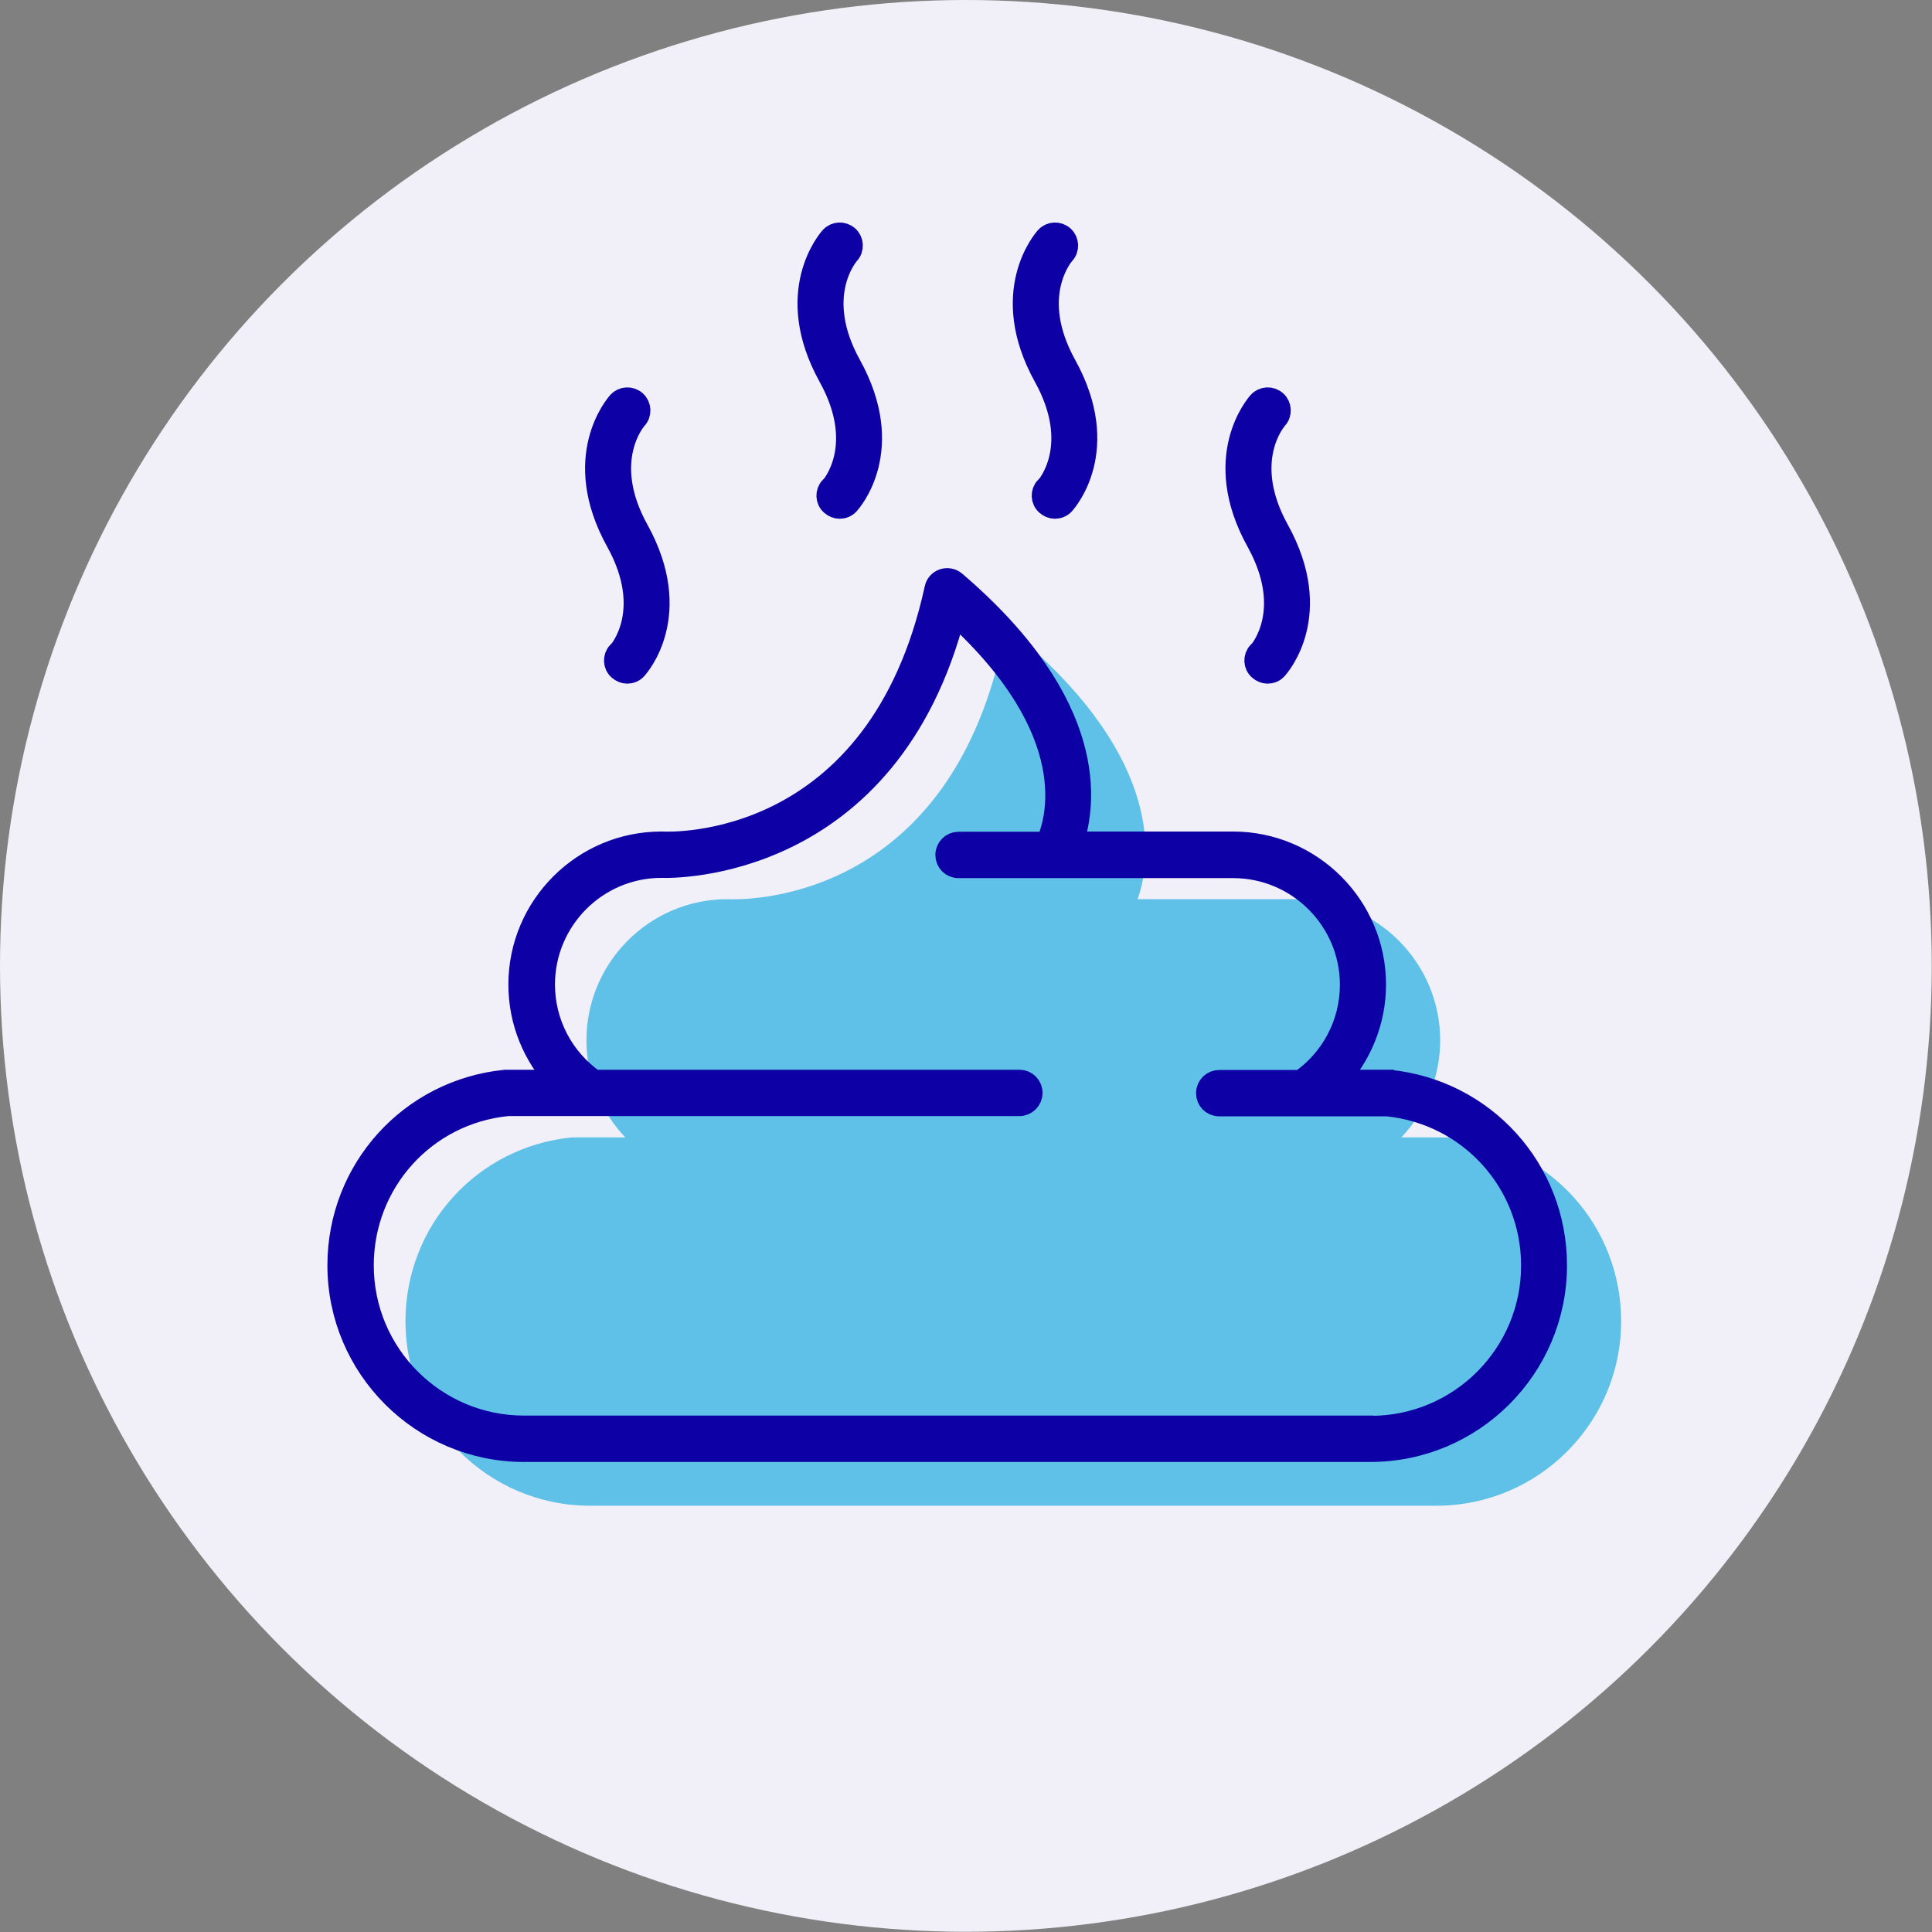 <svg viewBox="0 0 81.67 81.67" xmlns="http://www.w3.org/2000/svg" id="Layer_2"><rect x="0" y="0" width="81.67" height="81.67" fill="#808080" stroke="none"/><defs><style>.cls-1{fill:#0d00a4;stroke:#0d00a4;stroke-miterlimit:10;}.cls-2{fill:#5fc1e7;}.cls-2,.cls-3{stroke-width:0px;}.cls-3{fill:#f1f0f8;}</style></defs><g id="Layer_1-2"><circle r="40.83" cy="40.83" cx="40.83" class="cls-3"></circle><path d="m68.53,55.85c0,4.3-3.5,7.8-7.81,7.8H24.94c-4.3,0-7.8-3.5-7.8-7.8,0-4.03,3.02-7.37,7.03-7.77h2.26c-1.04-1.1-1.64-2.56-1.64-4.1,0-3.29,2.67-5.97,5.96-5.97h.03c.38.02,9.16.37,11.59-10.75.03-.17.15-.3.31-.35.16-.06.34-.02.46.08,6.09,5.2,5.52,9.39,4.95,11.02h6.82c3.29,0,5.97,2.68,5.97,5.97,0,1.54-.6,3-1.64,4.1h2.26c4.01.4,7.03,3.74,7.03,7.77Z" class="cls-2"></path><path d="m58.71,45.72s-.03,0-.05,0h-2.21c1.04-1.1,1.64-2.56,1.64-4.1,0-3.29-2.68-5.97-5.97-5.97h-6.83c.57-1.63,1.14-5.82-4.94-11.02-.13-.11-.3-.14-.46-.09-.16.05-.28.19-.31.35-2.43,11.13-11.21,10.78-11.59,10.76,0,0-.02,0-.03,0-3.29,0-5.97,2.68-5.97,5.97,0,1.55.6,3.01,1.64,4.1h-2.21s-.03,0-.05,0c-4.01.4-7.03,3.74-7.03,7.77,0,4.3,3.5,7.81,7.81,7.81h35.78c4.3,0,7.81-3.5,7.81-7.81,0-4.03-3.02-7.37-7.03-7.77Zm-.78,14.62H22.15c-3.78,0-6.85-3.07-6.85-6.85,0-3.53,2.64-6.46,6.15-6.81h21.64c.26,0,.48-.21.48-.48s-.21-.48-.48-.48h-17.99c-1.34-.94-2.14-2.46-2.14-4.1,0-2.76,2.24-5.01,5-5.01.48.02,9.58.17,12.37-10.72,5.56,5.05,4.38,8.83,3.95,9.77h-3.76c-.26,0-.48.21-.48.48s.21.48.48.48h11.61c2.76,0,5.01,2.25,5.01,5.01,0,1.64-.8,3.16-2.14,4.1h-3.46c-.26,0-.48.21-.48.48s.21.48.48.48h7.11c3.5.36,6.15,3.28,6.15,6.81,0,3.78-3.07,6.85-6.85,6.85Z" class="cls-1"></path><path d="m26.16,27.6c-.18.19-.17.5.03.67.09.08.21.13.32.13.13,0,.26-.05.35-.15.08-.09,2.04-2.27.07-5.83-1.62-2.93-.13-4.67-.06-4.75.18-.19.16-.5-.03-.67-.2-.18-.5-.16-.67.03-.08.09-2.03,2.3-.06,5.85,1.62,2.93.13,4.65.07,4.72Z" class="cls-1"></path><path d="m53.23,27.6c-.18.19-.17.5.03.67.09.08.21.13.32.13.13,0,.26-.05.35-.15.08-.09,2.04-2.27.07-5.83-1.62-2.93-.13-4.67-.06-4.75.18-.19.16-.5-.03-.67-.2-.18-.5-.16-.67.03-.08.09-2.03,2.3-.06,5.85,1.62,2.93.13,4.65.07,4.72Z" class="cls-1"></path><path d="m35.14,20.63c-.18.19-.17.5.03.67.09.08.21.13.32.13.13,0,.26-.05.35-.15.08-.09,2.04-2.27.07-5.83-1.62-2.93-.13-4.67-.06-4.75.18-.19.16-.5-.03-.67-.2-.18-.5-.16-.67.03-.08.09-2.03,2.3-.06,5.85,1.62,2.93.13,4.65.07,4.72Z" class="cls-1"></path><path d="m44.24,20.63c-.18.19-.17.5.03.67.09.08.21.13.32.13.13,0,.26-.05.35-.15.08-.09,2.04-2.27.07-5.83-1.62-2.93-.13-4.67-.06-4.75.18-.19.16-.5-.03-.67-.2-.18-.5-.16-.67.03-.08.09-2.03,2.3-.06,5.85,1.62,2.93.13,4.65.07,4.72Z" class="cls-1"></path></g></svg>